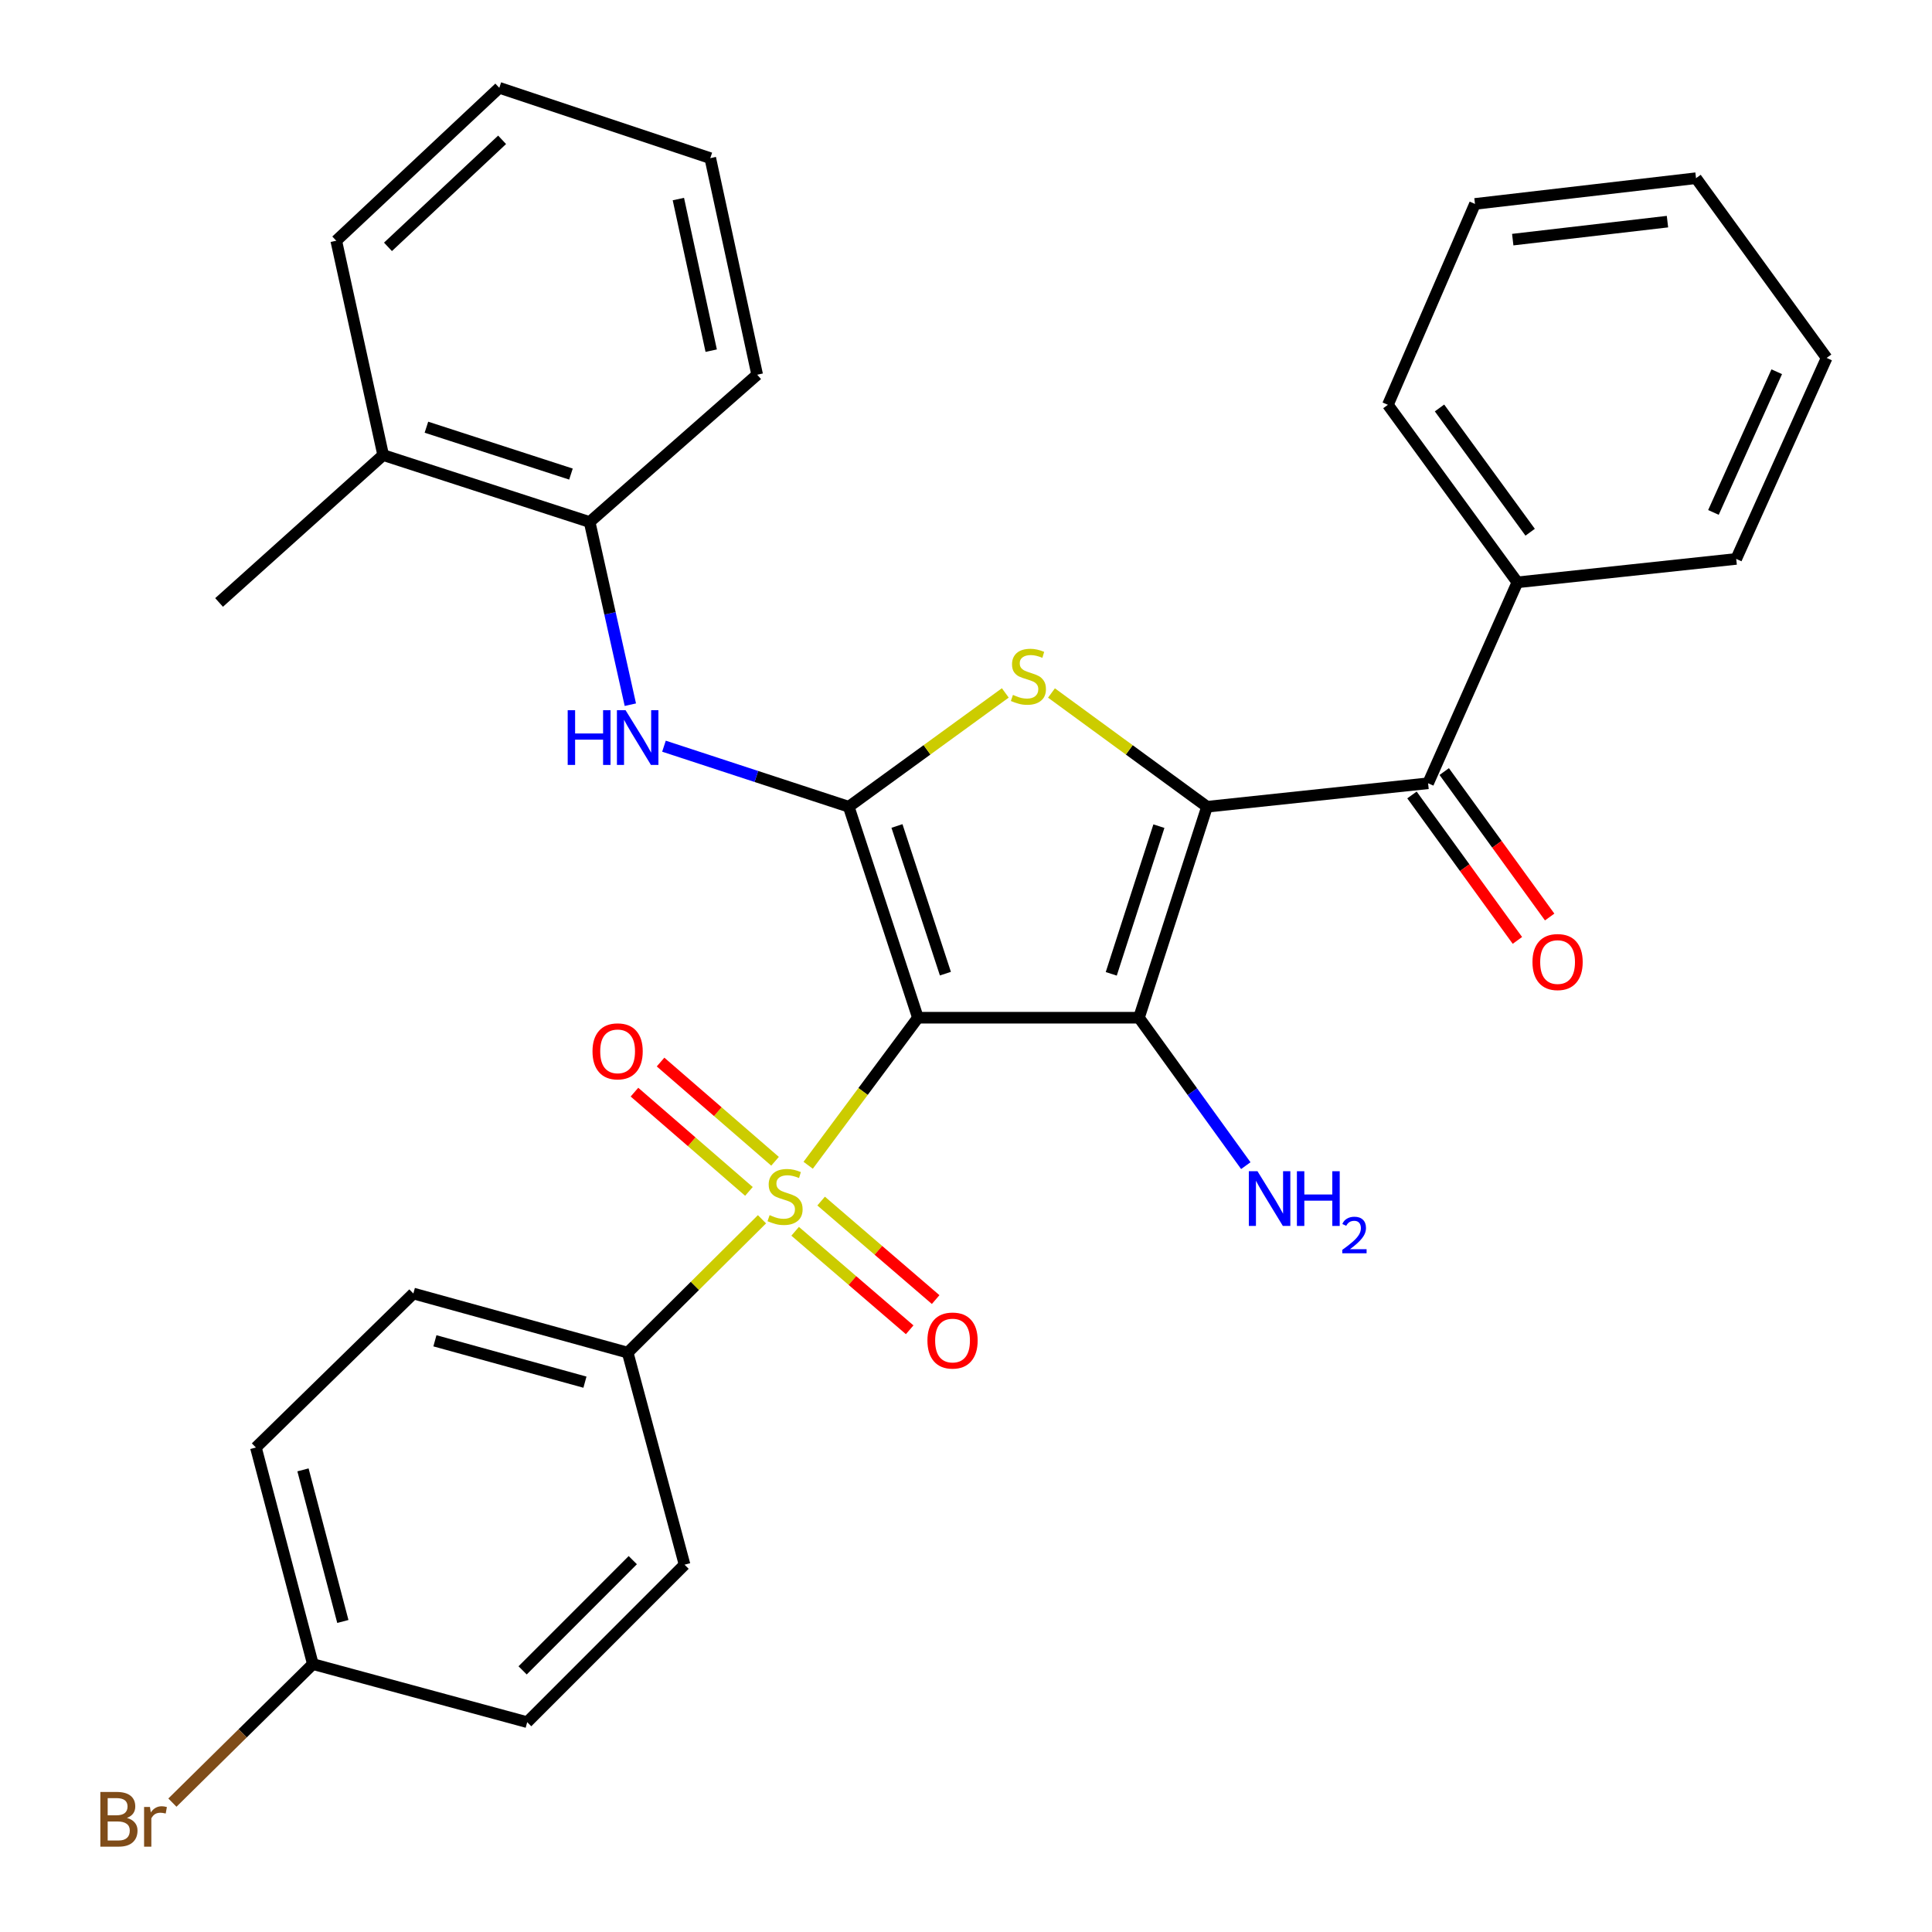 <?xml version='1.0' encoding='iso-8859-1'?>
<svg version='1.1' baseProfile='full'
              xmlns='http://www.w3.org/2000/svg'
                      xmlns:rdkit='http://www.rdkit.org/xml'
                      xmlns:xlink='http://www.w3.org/1999/xlink'
                  xml:space='preserve'
width='1000px' height='1000px' viewBox='0 0 1000 1000'>
<!-- END OF HEADER -->
<rect style='opacity:1.0;fill:#FFFFFF;stroke:none' width='1000' height='1000' x='0' y='0'> </rect>
<path class='bond-1' d='M 475.116,526.768 L 589.527,526.768' style='fill:none;fill-rule:evenodd;stroke:#000000;stroke-width:6px;stroke-linecap:butt;stroke-linejoin:miter;stroke-opacity:1' />
<path class='bond-2' d='M 475.116,526.768 L 446.713,564.956' style='fill:none;fill-rule:evenodd;stroke:#000000;stroke-width:6px;stroke-linecap:butt;stroke-linejoin:miter;stroke-opacity:1' />
<path class='bond-2' d='M 446.713,564.956 L 418.311,603.145' style='fill:none;fill-rule:evenodd;stroke:#CCCC00;stroke-width:6px;stroke-linecap:butt;stroke-linejoin:miter;stroke-opacity:1' />
<path class='bond-3' d='M 475.116,526.768 L 439.301,417.57' style='fill:none;fill-rule:evenodd;stroke:#000000;stroke-width:6px;stroke-linecap:butt;stroke-linejoin:miter;stroke-opacity:1' />
<path class='bond-3' d='M 489.339,503.961 L 464.269,427.523' style='fill:none;fill-rule:evenodd;stroke:#000000;stroke-width:6px;stroke-linecap:butt;stroke-linejoin:miter;stroke-opacity:1' />
<path class='bond-0' d='M 624.757,417.57 L 589.527,526.768' style='fill:none;fill-rule:evenodd;stroke:#000000;stroke-width:6px;stroke-linecap:butt;stroke-linejoin:miter;stroke-opacity:1' />
<path class='bond-0' d='M 599.846,427.617 L 575.185,504.056' style='fill:none;fill-rule:evenodd;stroke:#000000;stroke-width:6px;stroke-linecap:butt;stroke-linejoin:miter;stroke-opacity:1' />
<path class='bond-5' d='M 624.757,417.57 L 739.179,405.414' style='fill:none;fill-rule:evenodd;stroke:#000000;stroke-width:6px;stroke-linecap:butt;stroke-linejoin:miter;stroke-opacity:1' />
<path class='bond-31' d='M 624.757,417.57 L 584.499,388.132' style='fill:none;fill-rule:evenodd;stroke:#000000;stroke-width:6px;stroke-linecap:butt;stroke-linejoin:miter;stroke-opacity:1' />
<path class='bond-31' d='M 584.499,388.132 L 544.242,358.695' style='fill:none;fill-rule:evenodd;stroke:#CCCC00;stroke-width:6px;stroke-linecap:butt;stroke-linejoin:miter;stroke-opacity:1' />
<path class='bond-11' d='M 589.527,526.768 L 617.175,565.052' style='fill:none;fill-rule:evenodd;stroke:#000000;stroke-width:6px;stroke-linecap:butt;stroke-linejoin:miter;stroke-opacity:1' />
<path class='bond-11' d='M 617.175,565.052 L 644.824,603.337' style='fill:none;fill-rule:evenodd;stroke:#0000FF;stroke-width:6px;stroke-linecap:butt;stroke-linejoin:miter;stroke-opacity:1' />
<path class='bond-7' d='M 394.4,631.092 L 359.645,665.603' style='fill:none;fill-rule:evenodd;stroke:#CCCC00;stroke-width:6px;stroke-linecap:butt;stroke-linejoin:miter;stroke-opacity:1' />
<path class='bond-7' d='M 359.645,665.603 L 324.89,700.114' style='fill:none;fill-rule:evenodd;stroke:#000000;stroke-width:6px;stroke-linecap:butt;stroke-linejoin:miter;stroke-opacity:1' />
<path class='bond-8' d='M 411.565,637.312 L 441.206,662.804' style='fill:none;fill-rule:evenodd;stroke:#CCCC00;stroke-width:6px;stroke-linecap:butt;stroke-linejoin:miter;stroke-opacity:1' />
<path class='bond-8' d='M 441.206,662.804 L 470.847,688.296' style='fill:none;fill-rule:evenodd;stroke:#FF0000;stroke-width:6px;stroke-linecap:butt;stroke-linejoin:miter;stroke-opacity:1' />
<path class='bond-8' d='M 425.012,621.676 L 454.653,647.168' style='fill:none;fill-rule:evenodd;stroke:#CCCC00;stroke-width:6px;stroke-linecap:butt;stroke-linejoin:miter;stroke-opacity:1' />
<path class='bond-8' d='M 454.653,647.168 L 484.294,672.66' style='fill:none;fill-rule:evenodd;stroke:#FF0000;stroke-width:6px;stroke-linecap:butt;stroke-linejoin:miter;stroke-opacity:1' />
<path class='bond-9' d='M 401.157,601.078 L 371.53,575.395' style='fill:none;fill-rule:evenodd;stroke:#CCCC00;stroke-width:6px;stroke-linecap:butt;stroke-linejoin:miter;stroke-opacity:1' />
<path class='bond-9' d='M 371.53,575.395 L 341.904,549.712' style='fill:none;fill-rule:evenodd;stroke:#FF0000;stroke-width:6px;stroke-linecap:butt;stroke-linejoin:miter;stroke-opacity:1' />
<path class='bond-9' d='M 387.648,616.661 L 358.022,590.978' style='fill:none;fill-rule:evenodd;stroke:#CCCC00;stroke-width:6px;stroke-linecap:butt;stroke-linejoin:miter;stroke-opacity:1' />
<path class='bond-9' d='M 358.022,590.978 L 328.395,565.295' style='fill:none;fill-rule:evenodd;stroke:#FF0000;stroke-width:6px;stroke-linecap:butt;stroke-linejoin:miter;stroke-opacity:1' />
<path class='bond-4' d='M 439.301,417.57 L 479.822,388.111' style='fill:none;fill-rule:evenodd;stroke:#000000;stroke-width:6px;stroke-linecap:butt;stroke-linejoin:miter;stroke-opacity:1' />
<path class='bond-4' d='M 479.822,388.111 L 520.344,358.652' style='fill:none;fill-rule:evenodd;stroke:#CCCC00;stroke-width:6px;stroke-linecap:butt;stroke-linejoin:miter;stroke-opacity:1' />
<path class='bond-6' d='M 439.301,417.57 L 391.486,401.899' style='fill:none;fill-rule:evenodd;stroke:#000000;stroke-width:6px;stroke-linecap:butt;stroke-linejoin:miter;stroke-opacity:1' />
<path class='bond-6' d='M 391.486,401.899 L 343.671,386.228' style='fill:none;fill-rule:evenodd;stroke:#0000FF;stroke-width:6px;stroke-linecap:butt;stroke-linejoin:miter;stroke-opacity:1' />
<path class='bond-12' d='M 730.831,411.466 L 758.118,449.108' style='fill:none;fill-rule:evenodd;stroke:#000000;stroke-width:6px;stroke-linecap:butt;stroke-linejoin:miter;stroke-opacity:1' />
<path class='bond-12' d='M 758.118,449.108 L 785.405,486.75' style='fill:none;fill-rule:evenodd;stroke:#FF0000;stroke-width:6px;stroke-linecap:butt;stroke-linejoin:miter;stroke-opacity:1' />
<path class='bond-12' d='M 747.528,399.362 L 774.815,437.004' style='fill:none;fill-rule:evenodd;stroke:#000000;stroke-width:6px;stroke-linecap:butt;stroke-linejoin:miter;stroke-opacity:1' />
<path class='bond-12' d='M 774.815,437.004 L 802.102,474.646' style='fill:none;fill-rule:evenodd;stroke:#FF0000;stroke-width:6px;stroke-linecap:butt;stroke-linejoin:miter;stroke-opacity:1' />
<path class='bond-13' d='M 739.179,405.414 L 785.397,301.418' style='fill:none;fill-rule:evenodd;stroke:#000000;stroke-width:6px;stroke-linecap:butt;stroke-linejoin:miter;stroke-opacity:1' />
<path class='bond-10' d='M 326.265,364.749 L 315.73,317.473' style='fill:none;fill-rule:evenodd;stroke:#0000FF;stroke-width:6px;stroke-linecap:butt;stroke-linejoin:miter;stroke-opacity:1' />
<path class='bond-10' d='M 315.73,317.473 L 305.196,270.197' style='fill:none;fill-rule:evenodd;stroke:#000000;stroke-width:6px;stroke-linecap:butt;stroke-linejoin:miter;stroke-opacity:1' />
<path class='bond-15' d='M 324.89,700.114 L 213.951,669.523' style='fill:none;fill-rule:evenodd;stroke:#000000;stroke-width:6px;stroke-linecap:butt;stroke-linejoin:miter;stroke-opacity:1' />
<path class='bond-15' d='M 302.767,715.406 L 225.11,693.993' style='fill:none;fill-rule:evenodd;stroke:#000000;stroke-width:6px;stroke-linecap:butt;stroke-linejoin:miter;stroke-opacity:1' />
<path class='bond-16' d='M 324.89,700.114 L 354.335,809.884' style='fill:none;fill-rule:evenodd;stroke:#000000;stroke-width:6px;stroke-linecap:butt;stroke-linejoin:miter;stroke-opacity:1' />
<path class='bond-14' d='M 305.196,270.197 L 198.324,235.539' style='fill:none;fill-rule:evenodd;stroke:#000000;stroke-width:6px;stroke-linecap:butt;stroke-linejoin:miter;stroke-opacity:1' />
<path class='bond-14' d='M 295.526,245.381 L 220.716,221.121' style='fill:none;fill-rule:evenodd;stroke:#000000;stroke-width:6px;stroke-linecap:butt;stroke-linejoin:miter;stroke-opacity:1' />
<path class='bond-21' d='M 305.196,270.197 L 391.914,193.95' style='fill:none;fill-rule:evenodd;stroke:#000000;stroke-width:6px;stroke-linecap:butt;stroke-linejoin:miter;stroke-opacity:1' />
<path class='bond-22' d='M 785.397,301.418 L 718.373,209.532' style='fill:none;fill-rule:evenodd;stroke:#000000;stroke-width:6px;stroke-linecap:butt;stroke-linejoin:miter;stroke-opacity:1' />
<path class='bond-22' d='M 792.005,275.482 L 745.088,211.161' style='fill:none;fill-rule:evenodd;stroke:#000000;stroke-width:6px;stroke-linecap:butt;stroke-linejoin:miter;stroke-opacity:1' />
<path class='bond-23' d='M 785.397,301.418 L 898.662,289.296' style='fill:none;fill-rule:evenodd;stroke:#000000;stroke-width:6px;stroke-linecap:butt;stroke-linejoin:miter;stroke-opacity:1' />
<path class='bond-24' d='M 198.324,235.539 L 113.392,311.832' style='fill:none;fill-rule:evenodd;stroke:#000000;stroke-width:6px;stroke-linecap:butt;stroke-linejoin:miter;stroke-opacity:1' />
<path class='bond-25' d='M 198.324,235.539 L 174.046,124.6' style='fill:none;fill-rule:evenodd;stroke:#000000;stroke-width:6px;stroke-linecap:butt;stroke-linejoin:miter;stroke-opacity:1' />
<path class='bond-19' d='M 213.951,669.523 L 132.457,749.23' style='fill:none;fill-rule:evenodd;stroke:#000000;stroke-width:6px;stroke-linecap:butt;stroke-linejoin:miter;stroke-opacity:1' />
<path class='bond-18' d='M 354.335,809.884 L 272.875,891.39' style='fill:none;fill-rule:evenodd;stroke:#000000;stroke-width:6px;stroke-linecap:butt;stroke-linejoin:miter;stroke-opacity:1' />
<path class='bond-18' d='M 327.529,807.532 L 270.507,864.586' style='fill:none;fill-rule:evenodd;stroke:#000000;stroke-width:6px;stroke-linecap:butt;stroke-linejoin:miter;stroke-opacity:1' />
<path class='bond-17' d='M 161.936,861.327 L 272.875,891.39' style='fill:none;fill-rule:evenodd;stroke:#000000;stroke-width:6px;stroke-linecap:butt;stroke-linejoin:miter;stroke-opacity:1' />
<path class='bond-20' d='M 161.936,861.327 L 125.586,897.18' style='fill:none;fill-rule:evenodd;stroke:#000000;stroke-width:6px;stroke-linecap:butt;stroke-linejoin:miter;stroke-opacity:1' />
<path class='bond-20' d='M 125.586,897.18 L 89.236,933.034' style='fill:none;fill-rule:evenodd;stroke:#7F4C19;stroke-width:6px;stroke-linecap:butt;stroke-linejoin:miter;stroke-opacity:1' />
<path class='bond-32' d='M 161.936,861.327 L 132.457,749.23' style='fill:none;fill-rule:evenodd;stroke:#000000;stroke-width:6px;stroke-linecap:butt;stroke-linejoin:miter;stroke-opacity:1' />
<path class='bond-32' d='M 177.459,839.267 L 156.823,760.8' style='fill:none;fill-rule:evenodd;stroke:#000000;stroke-width:6px;stroke-linecap:butt;stroke-linejoin:miter;stroke-opacity:1' />
<path class='bond-26' d='M 391.914,193.95 L 367.637,81.854' style='fill:none;fill-rule:evenodd;stroke:#000000;stroke-width:6px;stroke-linecap:butt;stroke-linejoin:miter;stroke-opacity:1' />
<path class='bond-26' d='M 368.117,181.501 L 351.123,103.033' style='fill:none;fill-rule:evenodd;stroke:#000000;stroke-width:6px;stroke-linecap:butt;stroke-linejoin:miter;stroke-opacity:1' />
<path class='bond-27' d='M 718.373,209.532 L 763.445,105.547' style='fill:none;fill-rule:evenodd;stroke:#000000;stroke-width:6px;stroke-linecap:butt;stroke-linejoin:miter;stroke-opacity:1' />
<path class='bond-28' d='M 898.662,289.296 L 945.464,185.266' style='fill:none;fill-rule:evenodd;stroke:#000000;stroke-width:6px;stroke-linecap:butt;stroke-linejoin:miter;stroke-opacity:1' />
<path class='bond-28' d='M 886.875,265.23 L 919.637,192.409' style='fill:none;fill-rule:evenodd;stroke:#000000;stroke-width:6px;stroke-linecap:butt;stroke-linejoin:miter;stroke-opacity:1' />
<path class='bond-33' d='M 174.046,124.6 L 258.439,45.455' style='fill:none;fill-rule:evenodd;stroke:#000000;stroke-width:6px;stroke-linecap:butt;stroke-linejoin:miter;stroke-opacity:1' />
<path class='bond-33' d='M 200.812,127.771 L 259.887,72.369' style='fill:none;fill-rule:evenodd;stroke:#000000;stroke-width:6px;stroke-linecap:butt;stroke-linejoin:miter;stroke-opacity:1' />
<path class='bond-29' d='M 367.637,81.854 L 258.439,45.455' style='fill:none;fill-rule:evenodd;stroke:#000000;stroke-width:6px;stroke-linecap:butt;stroke-linejoin:miter;stroke-opacity:1' />
<path class='bond-34' d='M 763.445,105.547 L 877.856,92.234' style='fill:none;fill-rule:evenodd;stroke:#000000;stroke-width:6px;stroke-linecap:butt;stroke-linejoin:miter;stroke-opacity:1' />
<path class='bond-34' d='M 782.991,124.035 L 863.078,114.715' style='fill:none;fill-rule:evenodd;stroke:#000000;stroke-width:6px;stroke-linecap:butt;stroke-linejoin:miter;stroke-opacity:1' />
<path class='bond-30' d='M 945.464,185.266 L 877.856,92.234' style='fill:none;fill-rule:evenodd;stroke:#000000;stroke-width:6px;stroke-linecap:butt;stroke-linejoin:miter;stroke-opacity:1' />
<path  class='atom-3' d='M 398.35 628.946
Q 398.67 629.066, 399.99 629.626
Q 401.31 630.186, 402.75 630.546
Q 404.23 630.866, 405.67 630.866
Q 408.35 630.866, 409.91 629.586
Q 411.47 628.266, 411.47 625.986
Q 411.47 624.426, 410.67 623.466
Q 409.91 622.506, 408.71 621.986
Q 407.51 621.466, 405.51 620.866
Q 402.99 620.106, 401.47 619.386
Q 399.99 618.666, 398.91 617.146
Q 397.87 615.626, 397.87 613.066
Q 397.87 609.506, 400.27 607.306
Q 402.71 605.106, 407.51 605.106
Q 410.79 605.106, 414.51 606.666
L 413.59 609.746
Q 410.19 608.346, 407.63 608.346
Q 404.87 608.346, 403.35 609.506
Q 401.83 610.626, 401.87 612.586
Q 401.87 614.106, 402.63 615.026
Q 403.43 615.946, 404.55 616.466
Q 405.71 616.986, 407.63 617.586
Q 410.19 618.386, 411.71 619.186
Q 413.23 619.986, 414.31 621.626
Q 415.43 623.226, 415.43 625.986
Q 415.43 629.906, 412.79 632.026
Q 410.19 634.106, 405.83 634.106
Q 403.31 634.106, 401.39 633.546
Q 399.51 633.026, 397.27 632.106
L 398.35 628.946
' fill='#CCCC00'/>
<path  class='atom-5' d='M 524.298 359.682
Q 524.618 359.802, 525.938 360.362
Q 527.258 360.922, 528.698 361.282
Q 530.178 361.602, 531.618 361.602
Q 534.298 361.602, 535.858 360.322
Q 537.418 359.002, 537.418 356.722
Q 537.418 355.162, 536.618 354.202
Q 535.858 353.242, 534.658 352.722
Q 533.458 352.202, 531.458 351.602
Q 528.938 350.842, 527.418 350.122
Q 525.938 349.402, 524.858 347.882
Q 523.818 346.362, 523.818 343.802
Q 523.818 340.242, 526.218 338.042
Q 528.658 335.842, 533.458 335.842
Q 536.738 335.842, 540.458 337.402
L 539.538 340.482
Q 536.138 339.082, 533.578 339.082
Q 530.818 339.082, 529.298 340.242
Q 527.778 341.362, 527.818 343.322
Q 527.818 344.842, 528.578 345.762
Q 529.378 346.682, 530.498 347.202
Q 531.658 347.722, 533.578 348.322
Q 536.138 349.122, 537.658 349.922
Q 539.178 350.722, 540.258 352.362
Q 541.378 353.962, 541.378 356.722
Q 541.378 360.642, 538.738 362.762
Q 536.138 364.842, 531.778 364.842
Q 529.258 364.842, 527.338 364.282
Q 525.458 363.762, 523.218 362.842
L 524.298 359.682
' fill='#CCCC00'/>
<path  class='atom-7' d='M 293.837 367.606
L 297.677 367.606
L 297.677 379.646
L 312.157 379.646
L 312.157 367.606
L 315.997 367.606
L 315.997 395.926
L 312.157 395.926
L 312.157 382.846
L 297.677 382.846
L 297.677 395.926
L 293.837 395.926
L 293.837 367.606
' fill='#0000FF'/>
<path  class='atom-7' d='M 323.797 367.606
L 333.077 382.606
Q 333.997 384.086, 335.477 386.766
Q 336.957 389.446, 337.037 389.606
L 337.037 367.606
L 340.797 367.606
L 340.797 395.926
L 336.917 395.926
L 326.957 379.526
Q 325.797 377.606, 324.557 375.406
Q 323.357 373.206, 322.997 372.526
L 322.997 395.926
L 319.317 395.926
L 319.317 367.606
L 323.797 367.606
' fill='#0000FF'/>
<path  class='atom-9' d='M 480.035 693.858
Q 480.035 687.058, 483.395 683.258
Q 486.755 679.458, 493.035 679.458
Q 499.315 679.458, 502.675 683.258
Q 506.035 687.058, 506.035 693.858
Q 506.035 700.738, 502.635 704.658
Q 499.235 708.538, 493.035 708.538
Q 486.795 708.538, 483.395 704.658
Q 480.035 700.778, 480.035 693.858
M 493.035 705.338
Q 497.355 705.338, 499.675 702.458
Q 502.035 699.538, 502.035 693.858
Q 502.035 688.298, 499.675 685.498
Q 497.355 682.658, 493.035 682.658
Q 488.715 682.658, 486.355 685.458
Q 484.035 688.258, 484.035 693.858
Q 484.035 699.578, 486.355 702.458
Q 488.715 705.338, 493.035 705.338
' fill='#FF0000'/>
<path  class='atom-10' d='M 306.677 544.171
Q 306.677 537.371, 310.037 533.571
Q 313.397 529.771, 319.677 529.771
Q 325.957 529.771, 329.317 533.571
Q 332.677 537.371, 332.677 544.171
Q 332.677 551.051, 329.277 554.971
Q 325.877 558.851, 319.677 558.851
Q 313.437 558.851, 310.037 554.971
Q 306.677 551.091, 306.677 544.171
M 319.677 555.651
Q 323.997 555.651, 326.317 552.771
Q 328.677 549.851, 328.677 544.171
Q 328.677 538.611, 326.317 535.811
Q 323.997 532.971, 319.677 532.971
Q 315.357 532.971, 312.997 535.771
Q 310.677 538.571, 310.677 544.171
Q 310.677 549.891, 312.997 552.771
Q 315.357 555.651, 319.677 555.651
' fill='#FF0000'/>
<path  class='atom-12' d='M 650.875 606.224
L 660.155 621.224
Q 661.075 622.704, 662.555 625.384
Q 664.035 628.064, 664.115 628.224
L 664.115 606.224
L 667.875 606.224
L 667.875 634.544
L 663.995 634.544
L 654.035 618.144
Q 652.875 616.224, 651.635 614.024
Q 650.435 611.824, 650.075 611.144
L 650.075 634.544
L 646.395 634.544
L 646.395 606.224
L 650.875 606.224
' fill='#0000FF'/>
<path  class='atom-12' d='M 671.275 606.224
L 675.115 606.224
L 675.115 618.264
L 689.595 618.264
L 689.595 606.224
L 693.435 606.224
L 693.435 634.544
L 689.595 634.544
L 689.595 621.464
L 675.115 621.464
L 675.115 634.544
L 671.275 634.544
L 671.275 606.224
' fill='#0000FF'/>
<path  class='atom-12' d='M 694.808 633.55
Q 695.494 631.781, 697.131 630.804
Q 698.768 629.801, 701.038 629.801
Q 703.863 629.801, 705.447 631.332
Q 707.031 632.864, 707.031 635.583
Q 707.031 638.355, 704.972 640.942
Q 702.939 643.529, 698.715 646.592
L 707.348 646.592
L 707.348 648.704
L 694.755 648.704
L 694.755 646.935
Q 698.24 644.453, 700.299 642.605
Q 702.385 640.757, 703.388 639.094
Q 704.391 637.431, 704.391 635.715
Q 704.391 633.92, 703.493 632.916
Q 702.596 631.913, 701.038 631.913
Q 699.533 631.913, 698.53 632.52
Q 697.527 633.128, 696.814 634.474
L 694.808 633.55
' fill='#0000FF'/>
<path  class='atom-13' d='M 793.203 497.953
Q 793.203 491.153, 796.563 487.353
Q 799.923 483.553, 806.203 483.553
Q 812.483 483.553, 815.843 487.353
Q 819.203 491.153, 819.203 497.953
Q 819.203 504.833, 815.803 508.753
Q 812.403 512.633, 806.203 512.633
Q 799.963 512.633, 796.563 508.753
Q 793.203 504.873, 793.203 497.953
M 806.203 509.433
Q 810.523 509.433, 812.843 506.553
Q 815.203 503.633, 815.203 497.953
Q 815.203 492.393, 812.843 489.593
Q 810.523 486.753, 806.203 486.753
Q 801.883 486.753, 799.523 489.553
Q 797.203 492.353, 797.203 497.953
Q 797.203 503.673, 799.523 506.553
Q 801.883 509.433, 806.203 509.433
' fill='#FF0000'/>
<path  class='atom-21' d='M 65.696 940.955
Q 68.416 941.715, 69.776 943.395
Q 71.176 945.035, 71.176 947.475
Q 71.176 951.395, 68.656 953.635
Q 66.176 955.835, 61.456 955.835
L 51.936 955.835
L 51.936 927.515
L 60.296 927.515
Q 65.136 927.515, 67.576 929.475
Q 70.016 931.435, 70.016 935.035
Q 70.016 939.315, 65.696 940.955
M 55.736 930.715
L 55.736 939.595
L 60.296 939.595
Q 63.096 939.595, 64.536 938.475
Q 66.016 937.315, 66.016 935.035
Q 66.016 930.715, 60.296 930.715
L 55.736 930.715
M 61.456 952.635
Q 64.216 952.635, 65.696 951.315
Q 67.176 949.995, 67.176 947.475
Q 67.176 945.155, 65.536 943.995
Q 63.936 942.795, 60.856 942.795
L 55.736 942.795
L 55.736 952.635
L 61.456 952.635
' fill='#7F4C19'/>
<path  class='atom-21' d='M 77.616 935.275
L 78.056 938.115
Q 80.216 934.915, 83.736 934.915
Q 84.856 934.915, 86.376 935.315
L 85.776 938.675
Q 84.056 938.275, 83.096 938.275
Q 81.416 938.275, 80.296 938.955
Q 79.216 939.595, 78.336 941.155
L 78.336 955.835
L 74.576 955.835
L 74.576 935.275
L 77.616 935.275
' fill='#7F4C19'/>
</svg>
